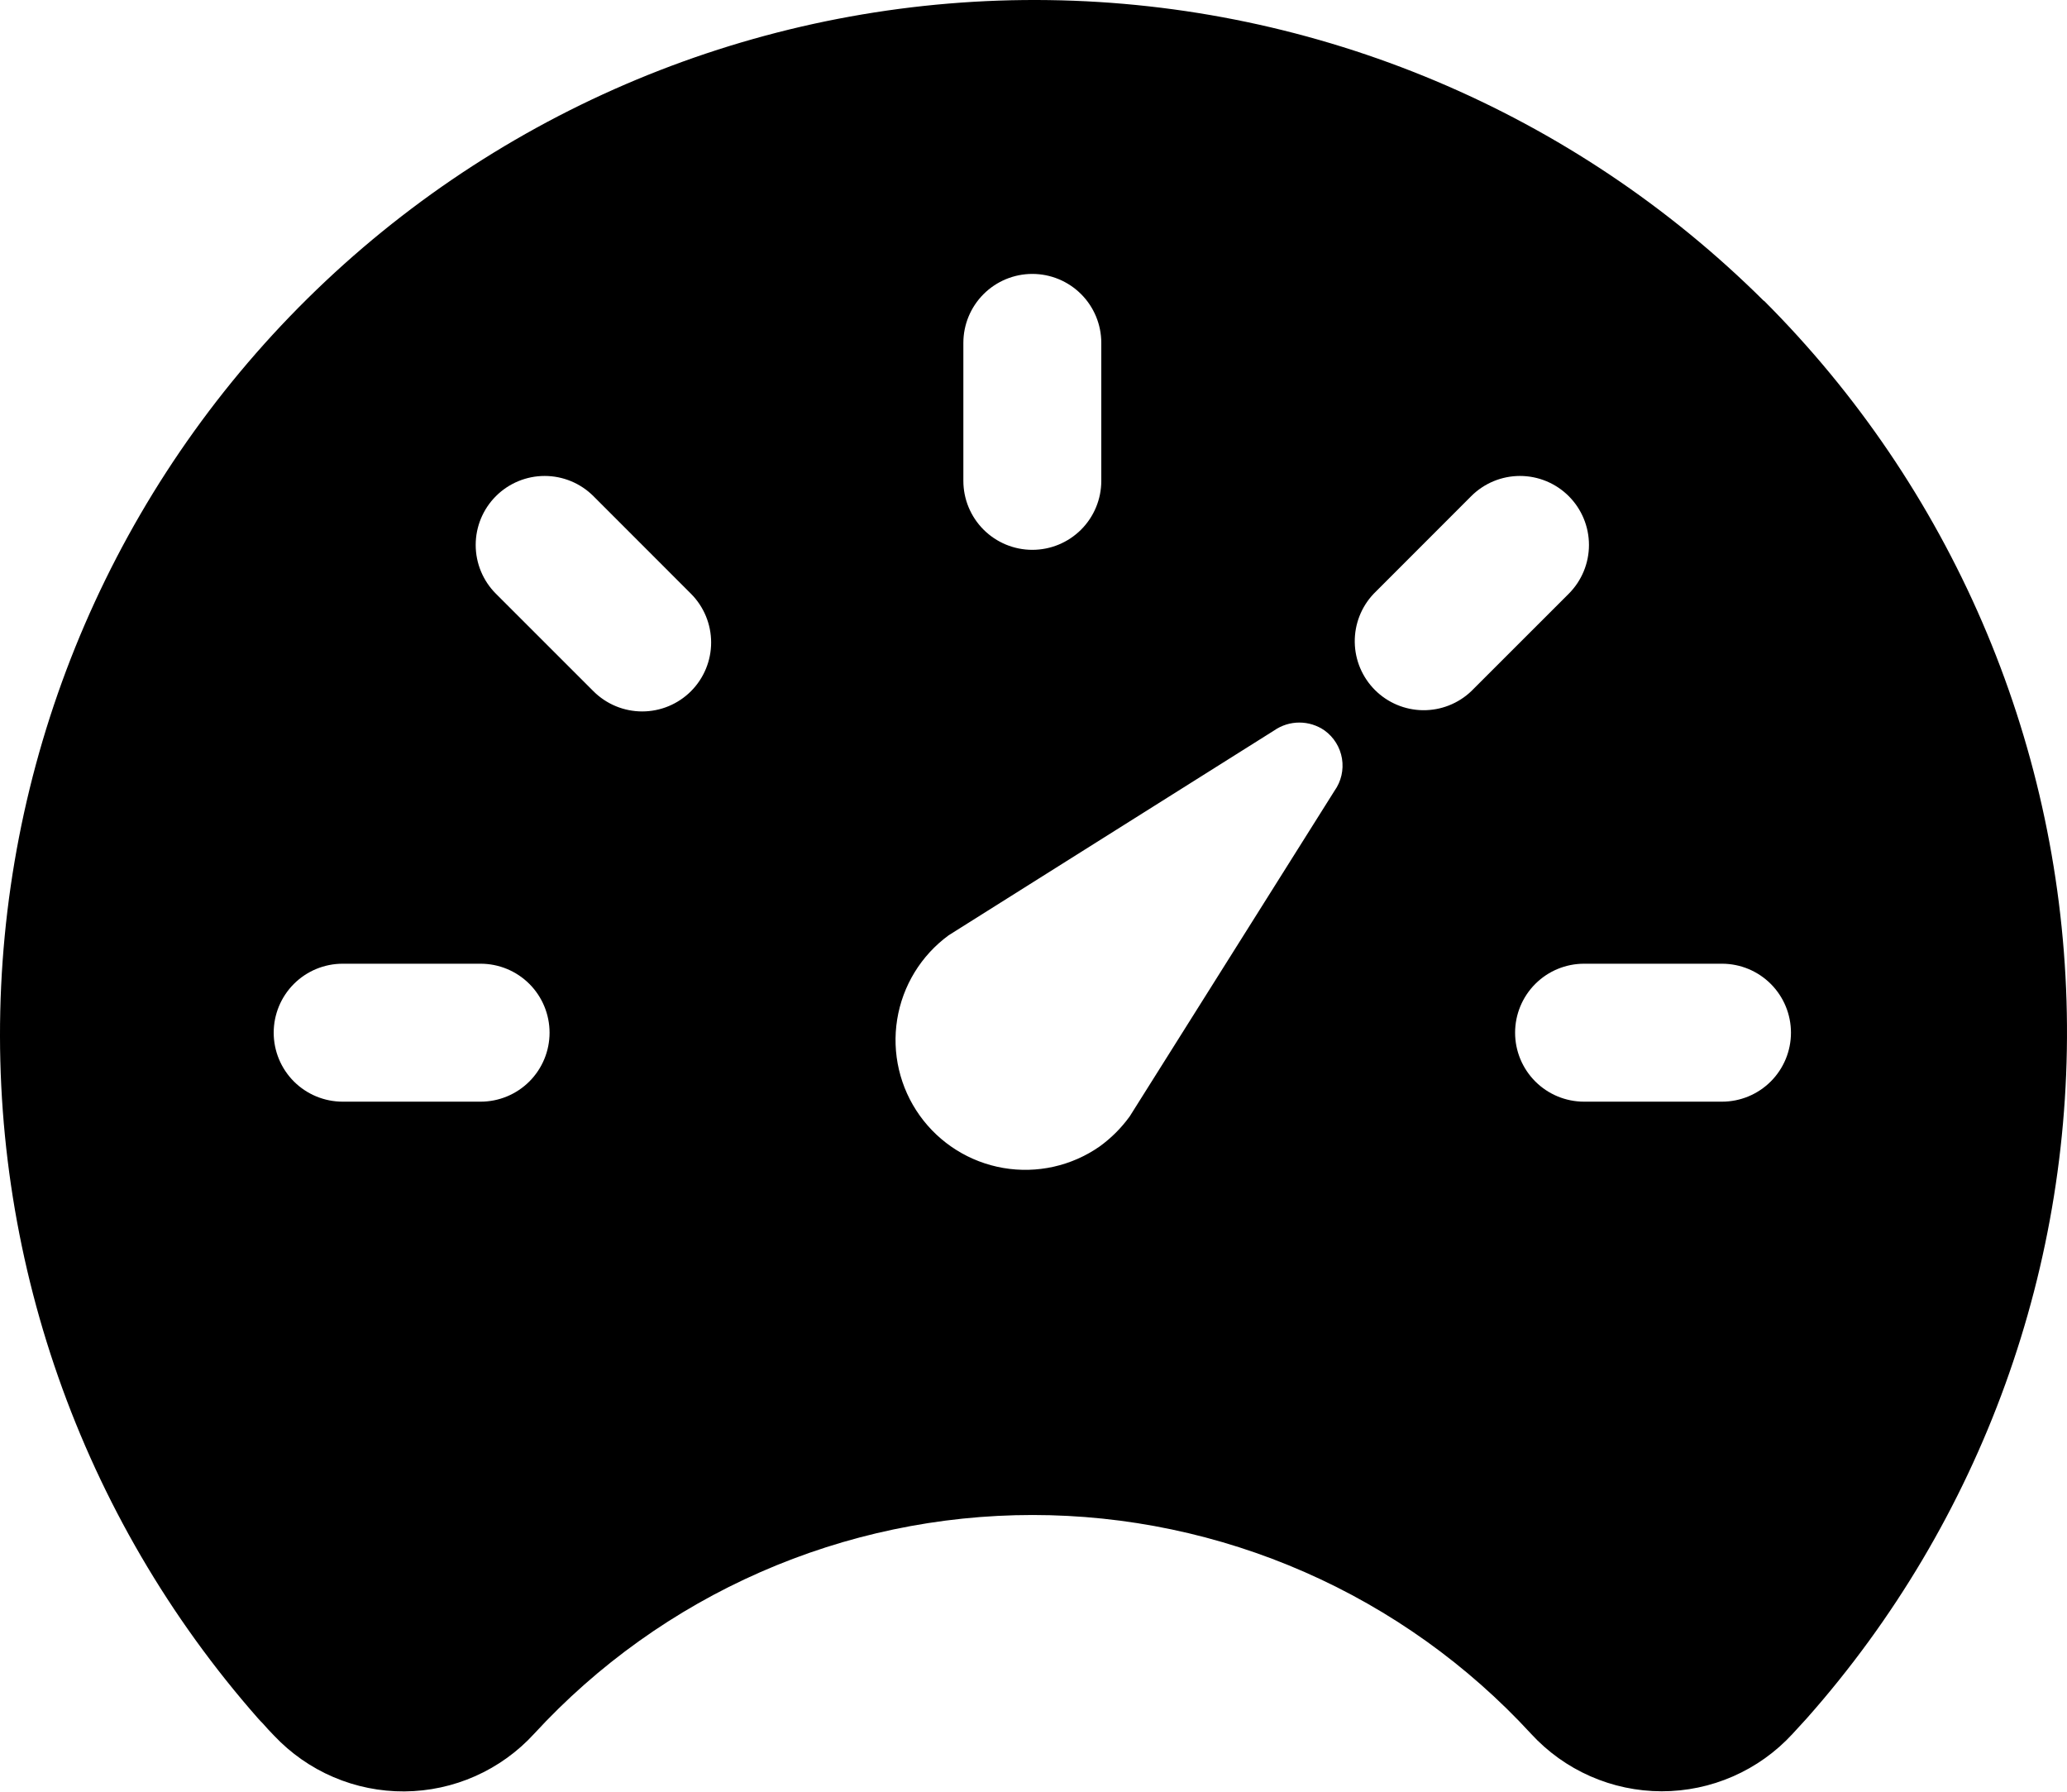 <?xml version="1.0" encoding="UTF-8"?> <svg xmlns="http://www.w3.org/2000/svg" width="240" height="208" viewBox="0 0 240 208" fill="none"> <path d="M204.796 34.927C182.695 12.958 152.922 0.438 121.763 0.011C90.604 -0.416 60.498 11.283 37.803 32.638C15.108 53.992 1.601 83.331 0.133 114.459C-1.334 145.586 9.353 176.066 29.937 199.461L30.027 199.561C30.193 199.736 30.348 199.917 30.528 200.087C30.898 200.507 31.319 200.983 31.814 201.478C33.757 203.543 36.106 205.185 38.713 206.301C41.32 207.417 44.129 207.983 46.965 207.963C49.8 207.944 52.601 207.339 55.193 206.187C57.784 205.035 60.109 203.36 62.023 201.268C69.389 193.263 78.335 186.873 88.296 182.503C98.257 178.132 109.016 175.875 119.894 175.875C130.772 175.875 141.532 178.132 151.493 182.503C161.454 186.873 170.4 193.263 177.765 201.268C179.694 203.371 182.038 205.051 184.649 206.201C187.261 207.351 190.082 207.946 192.936 207.949C195.789 207.952 198.612 207.362 201.226 206.217C203.84 205.073 206.187 203.397 208.12 201.298L209.726 199.546L209.816 199.446C230.098 176.543 240.875 146.763 239.944 116.184C239.014 85.606 226.448 56.535 204.811 34.907L204.796 34.927ZM111.856 39.807C111.856 37.683 112.7 35.646 114.202 34.145C115.704 32.643 117.74 31.799 119.864 31.799C121.988 31.799 124.025 32.643 125.527 34.145C127.028 35.646 127.872 37.683 127.872 39.807V55.822C127.872 57.946 127.028 59.983 125.527 61.485C124.025 62.986 121.988 63.83 119.864 63.83C117.74 63.83 115.704 62.986 114.202 61.485C112.7 59.983 111.856 57.946 111.856 55.822V39.807ZM55.802 127.892H39.787C37.663 127.892 35.626 127.048 34.124 125.547C32.623 124.045 31.779 122.008 31.779 119.884C31.779 117.76 32.623 115.724 34.124 114.222C35.626 112.72 37.663 111.877 39.787 111.877H55.802C57.926 111.877 59.963 112.72 61.465 114.222C62.966 115.724 63.81 117.76 63.81 119.884C63.81 122.008 62.966 124.045 61.465 125.547C59.963 127.048 57.926 127.892 55.802 127.892ZM80.226 80.246C78.724 81.747 76.688 82.59 74.565 82.59C72.443 82.59 70.407 81.747 68.905 80.246L57.579 68.925C56.077 67.423 55.233 65.386 55.233 63.262C55.233 61.138 56.077 59.101 57.579 57.599C59.081 56.097 61.118 55.253 63.242 55.253C65.366 55.253 67.403 56.097 68.905 57.599L80.226 68.925C81.727 70.427 82.57 72.463 82.57 74.585C82.57 76.708 81.727 78.744 80.226 80.246ZM154.948 91.807L131.175 129.594C130.203 130.942 129.02 132.124 127.672 133.097C124.418 135.367 120.4 136.262 116.49 135.588C112.58 134.914 109.093 132.725 106.787 129.497C104.481 126.268 103.541 122.26 104.172 118.343C104.802 114.426 106.952 110.915 110.155 108.573L147.941 84.8C148.8 84.202 149.822 83.881 150.869 83.881C151.916 83.881 152.938 84.202 153.797 84.8C154.876 85.579 155.602 86.753 155.818 88.066C156.034 89.379 155.721 90.724 154.948 91.807ZM170.823 80.246C169.31 81.684 167.294 82.474 165.205 82.448C163.117 82.421 161.122 81.579 159.646 80.103C158.169 78.626 157.328 76.631 157.301 74.543C157.274 72.455 158.064 70.439 159.503 68.925L170.823 57.599C172.325 56.097 174.362 55.253 176.486 55.253C178.61 55.253 180.648 56.097 182.149 57.599C183.651 59.101 184.495 61.138 184.495 63.262C184.495 65.386 183.651 67.423 182.149 68.925L170.823 80.246ZM199.942 127.892H183.926C181.802 127.892 179.766 127.048 178.264 125.547C176.762 124.045 175.918 122.008 175.918 119.884C175.918 117.76 176.762 115.724 178.264 114.222C179.766 112.72 181.802 111.877 183.926 111.877H199.942C202.065 111.877 204.102 112.72 205.604 114.222C207.106 115.724 207.949 117.76 207.949 119.884C207.949 122.008 207.106 124.045 205.604 125.547C204.102 127.048 202.065 127.892 199.942 127.892Z" fill="black"></path> </svg> 
